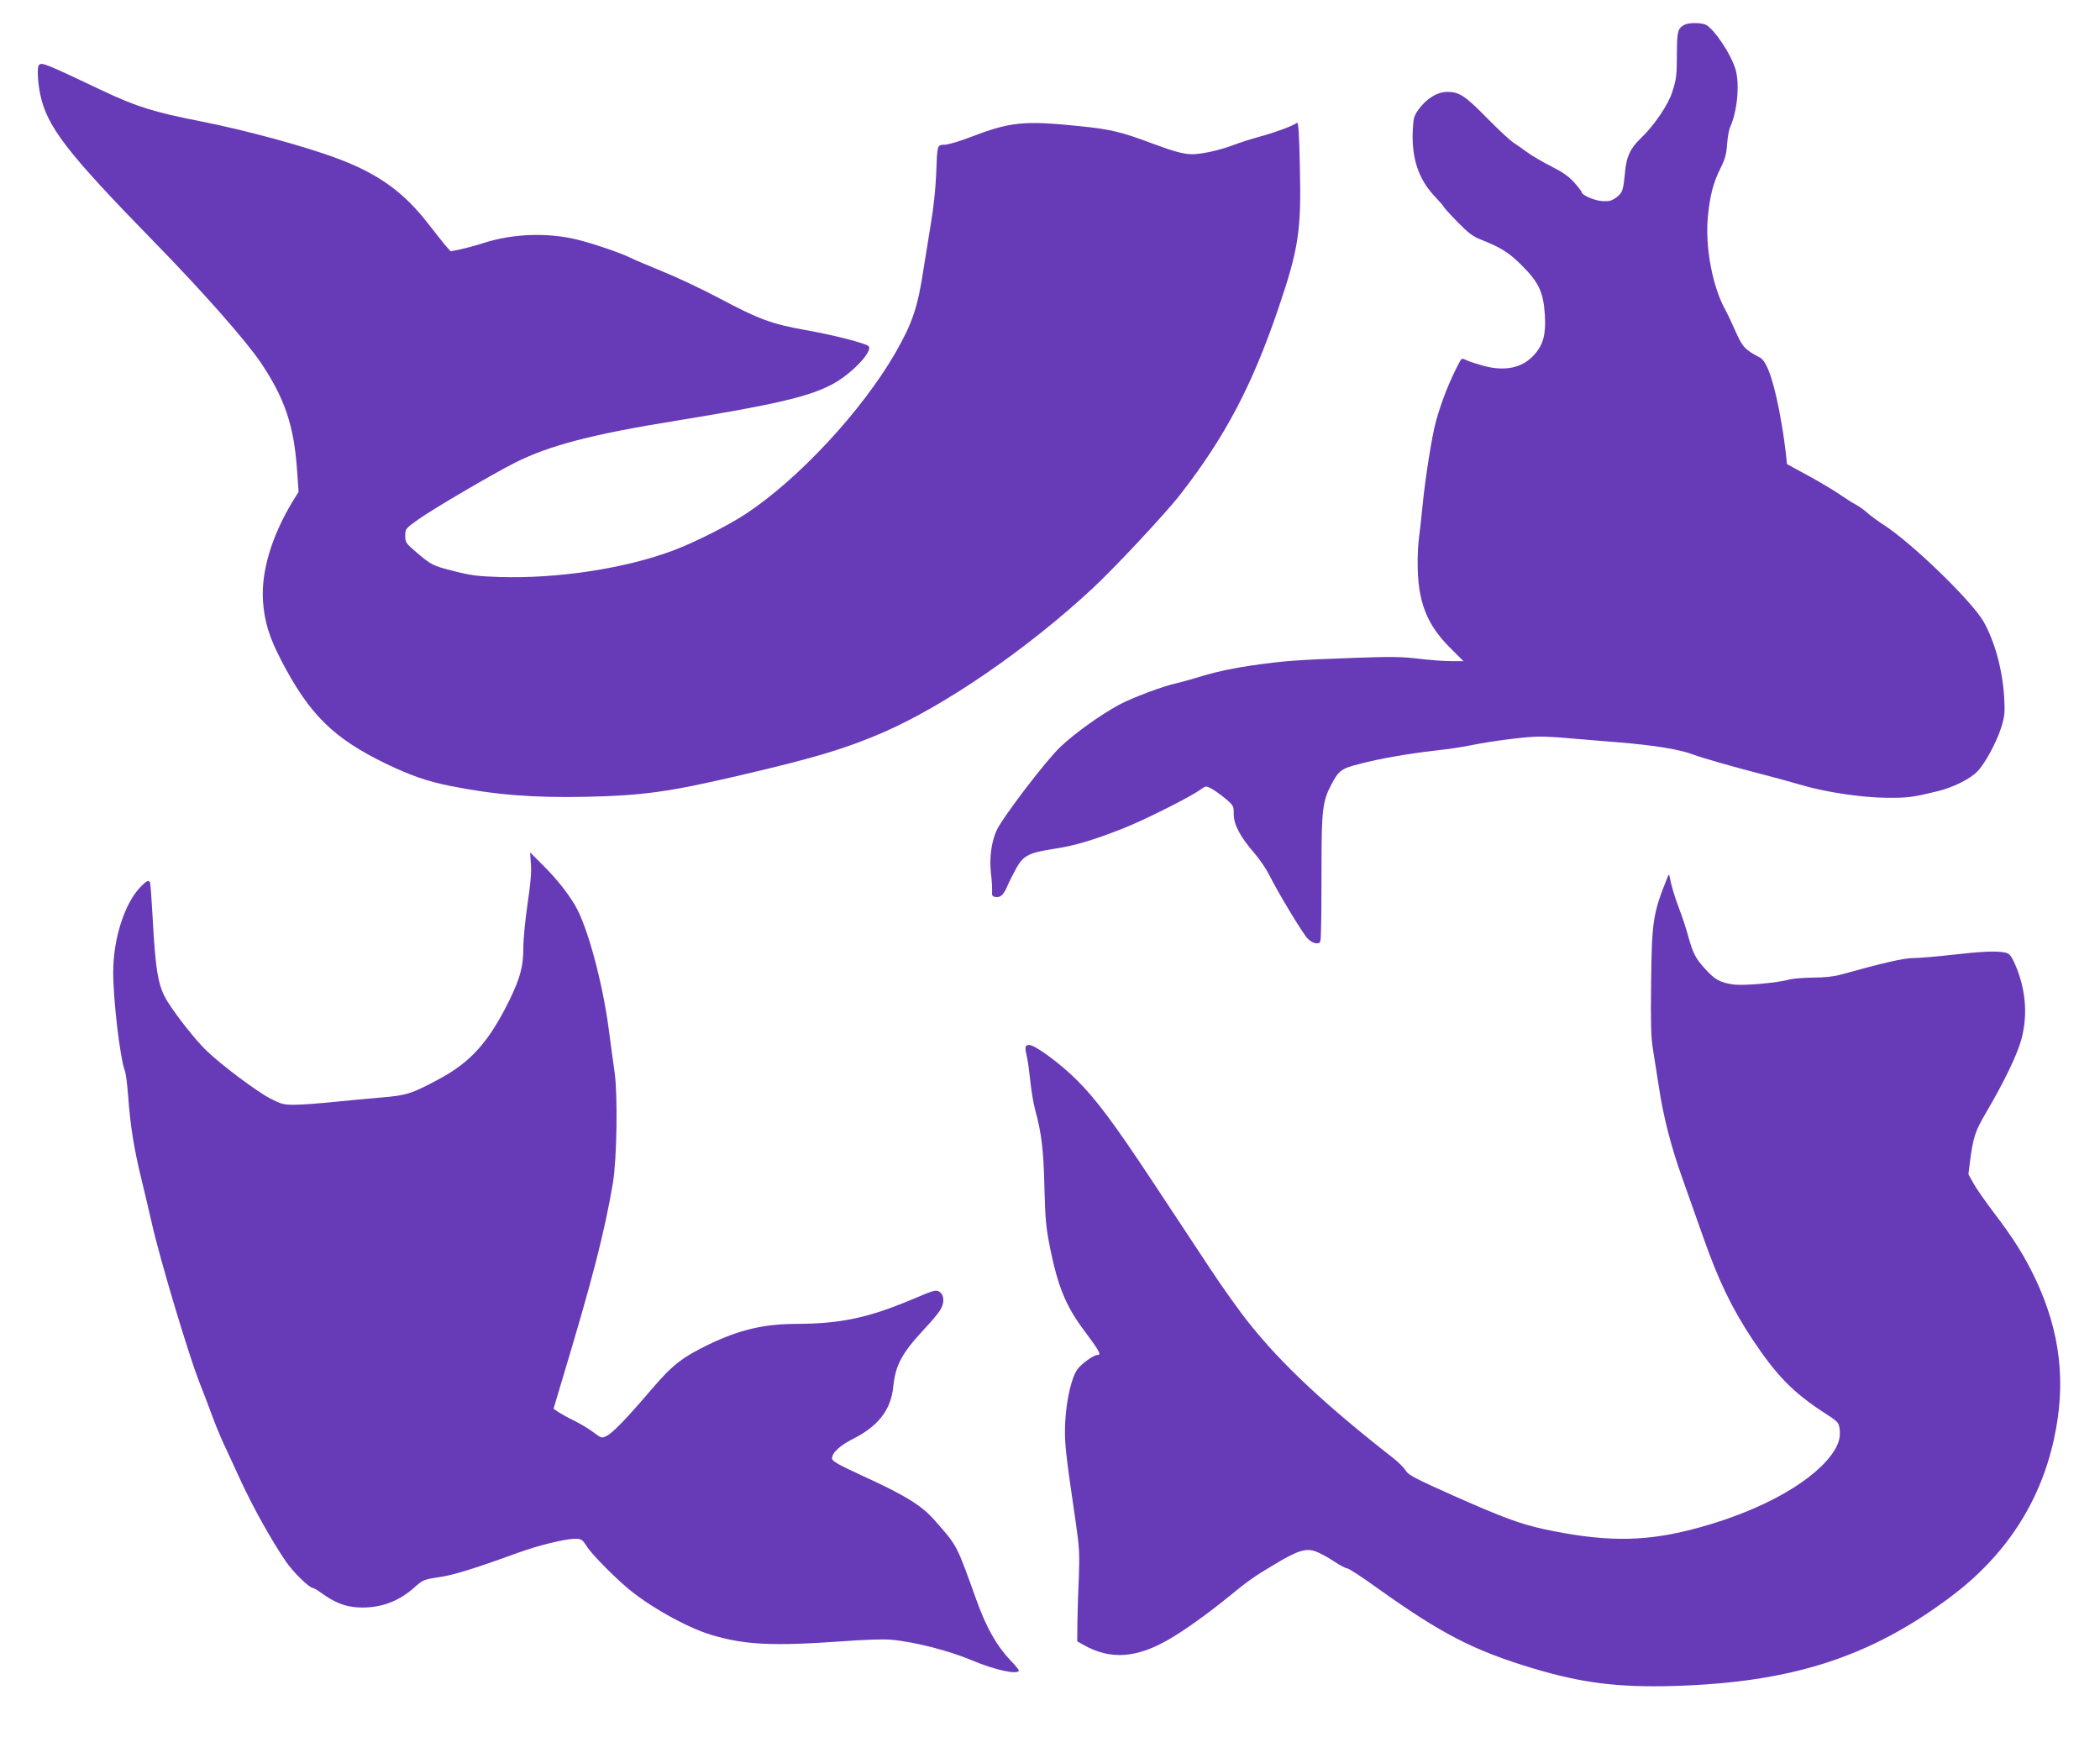 <?xml version="1.0" standalone="no"?>
<!DOCTYPE svg PUBLIC "-//W3C//DTD SVG 20010904//EN"
 "http://www.w3.org/TR/2001/REC-SVG-20010904/DTD/svg10.dtd">
<svg version="1.0" xmlns="http://www.w3.org/2000/svg"
 width="1280pt" height="1059pt" viewBox="0 0 1280 1059"
 preserveAspectRatio="xMidYMid meet">
<g transform="translate(0,1059) scale(0.1,-0.1)"
fill="#673ab7" stroke="none">
<path d="M10265 10438 c-39 -23 -43 -39 -44 -174 0 -134 -3 -156 -28 -234 -25
-80 -112 -207 -194 -285 -62 -59 -86 -111 -94 -204 -11 -112 -15 -125 -51
-153 -30 -22 -44 -26 -87 -24 -49 3 -127 37 -127 56 0 4 -20 30 -45 58 -33 37
-71 63 -138 97 -50 25 -117 64 -147 86 -30 22 -71 50 -90 63 -19 13 -89 78
-155 145 -134 137 -171 161 -243 161 -61 0 -129 -42 -176 -108 -28 -39 -31
-53 -35 -128 -7 -170 35 -296 134 -401 30 -32 55 -60 55 -64 0 -3 37 -44 83
-91 66 -68 94 -89 142 -108 122 -48 172 -79 250 -157 104 -104 132 -163 141
-299 8 -121 -9 -185 -65 -247 -71 -79 -174 -102 -305 -68 -43 12 -92 27 -107
35 -28 14 -30 14 -46 -17 -57 -108 -107 -233 -141 -357 -24 -86 -66 -352 -82
-520 -6 -63 -15 -144 -20 -180 -5 -36 -10 -110 -9 -165 0 -229 54 -370 195
-511 l84 -84 -78 0 c-43 0 -132 7 -199 15 -100 12 -166 13 -385 5 -362 -13
-428 -18 -625 -46 -113 -16 -215 -38 -300 -63 -70 -22 -144 -42 -163 -46 -76
-16 -267 -87 -349 -131 -116 -63 -269 -173 -358 -257 -87 -82 -352 -430 -388
-508 -33 -72 -45 -169 -35 -261 5 -40 8 -89 7 -108 -2 -31 1 -35 24 -38 30 -3
48 15 74 78 11 25 35 71 53 104 42 72 77 89 228 112 122 18 239 53 424 126
129 51 411 193 467 235 32 23 34 23 65 7 18 -9 57 -37 86 -61 51 -43 52 -46
52 -97 0 -63 40 -138 127 -238 30 -35 71 -94 90 -133 58 -115 205 -358 234
-387 16 -16 38 -28 53 -28 26 0 26 1 28 88 2 48 3 224 3 392 0 331 7 388 60
488 45 85 60 97 170 125 126 33 292 62 465 82 74 8 169 22 210 31 126 26 341
54 421 54 41 0 122 -4 180 -10 57 -5 194 -16 304 -25 219 -18 374 -43 457 -75
52 -20 248 -76 458 -130 58 -15 144 -39 192 -53 150 -45 376 -79 528 -80 129
-1 158 3 310 40 92 22 199 75 242 120 48 49 120 183 148 275 19 64 21 86 16
178 -11 173 -59 344 -127 463 -76 129 -440 481 -611 590 -31 20 -74 51 -95 70
-21 19 -54 42 -73 52 -19 10 -62 37 -95 60 -33 23 -119 75 -191 114 l-132 72
-7 67 c-4 37 -15 118 -26 180 -40 236 -86 379 -131 402 -92 48 -106 63 -149
159 -23 52 -50 110 -61 129 -80 142 -126 388 -108 572 13 132 33 206 77 295
28 55 36 86 40 145 3 41 11 89 19 106 43 97 58 254 34 346 -26 95 -136 259
-187 279 -33 12 -104 11 -128 -3z"/>
<path d="M237 10193 c-12 -11 -7 -105 8 -178 42 -198 162 -354 695 -900 300
-307 558 -600 652 -739 143 -214 199 -379 218 -644 l10 -140 -36 -58 c-129
-214 -193 -428 -181 -609 9 -125 38 -220 111 -360 171 -330 319 -476 640 -631
148 -71 248 -106 386 -134 274 -55 511 -74 835 -67 348 8 506 30 945 133 450
105 631 160 860 258 376 163 877 506 1277 877 135 125 450 462 538 576 273
351 438 665 597 1133 124 366 140 472 131 862 -4 198 -9 275 -17 270 -24 -19
-127 -57 -221 -83 -55 -15 -131 -39 -169 -54 -83 -31 -191 -55 -249 -55 -51 0
-111 16 -237 63 -198 74 -255 88 -448 108 -345 35 -423 27 -673 -69 -59 -23
-125 -42 -148 -44 -50 -2 -48 5 -55 -183 -3 -78 -16 -205 -30 -285 -13 -80
-34 -208 -46 -285 -36 -239 -68 -333 -172 -515 -203 -353 -591 -771 -913 -983
-112 -73 -308 -172 -440 -222 -295 -111 -711 -174 -1065 -162 -130 4 -174 10
-274 36 -131 33 -135 36 -230 116 -62 53 -66 59 -66 99 0 42 2 44 77 98 91 65
456 279 593 348 209 105 470 173 978 255 603 98 809 146 952 221 117 61 254
204 224 234 -18 18 -218 69 -389 99 -201 36 -280 65 -517 191 -105 56 -262
130 -349 165 -87 36 -176 73 -197 84 -55 28 -234 89 -326 111 -178 43 -386 36
-561 -19 -49 -16 -117 -34 -149 -41 l-59 -12 -34 38 c-18 22 -64 80 -102 129
-149 193 -305 306 -555 399 -196 74 -565 174 -831 226 -282 55 -397 91 -595
185 -359 170 -375 177 -393 158z"/>
<path d="M3236 5324 c4 -48 -2 -121 -20 -241 -14 -95 -26 -214 -26 -266 0
-118 -18 -185 -84 -322 -126 -256 -236 -380 -436 -486 -161 -86 -191 -96 -346
-109 -71 -6 -201 -18 -289 -27 -88 -9 -194 -17 -236 -17 -69 -1 -83 3 -150 37
-81 41 -300 205 -393 295 -62 60 -178 206 -233 294 -59 93 -75 183 -93 522 -6
110 -13 203 -16 208 -9 15 -21 9 -58 -29 -97 -100 -166 -316 -166 -520 0 -171
42 -524 71 -600 6 -15 15 -84 20 -153 13 -182 36 -323 79 -499 21 -86 50 -210
65 -276 47 -211 222 -797 290 -970 26 -66 62 -160 80 -210 18 -49 49 -124 68
-165 19 -41 69 -148 110 -238 75 -160 176 -341 267 -477 44 -65 145 -165 168
-165 5 0 27 -13 49 -29 83 -60 144 -84 223 -89 130 -8 246 33 343 119 55 49
59 51 153 65 89 13 221 54 479 148 119 44 290 86 349 86 40 0 45 -3 73 -47 29
-45 145 -164 238 -245 128 -112 365 -246 515 -292 208 -63 377 -71 802 -41
127 10 255 14 298 10 141 -12 354 -67 495 -126 140 -60 285 -90 285 -61 0 4
-23 32 -51 61 -83 87 -146 198 -205 361 -127 353 -116 332 -260 496 -78 88
-180 151 -435 267 -141 65 -185 89 -187 104 -5 33 46 82 131 124 150 76 227
176 241 312 14 137 52 208 194 360 40 42 81 92 92 110 28 45 26 92 -3 112 -22
14 -32 12 -163 -44 -274 -115 -439 -150 -714 -151 -195 -1 -341 -35 -529 -125
-163 -79 -222 -125 -348 -272 -151 -177 -239 -269 -276 -286 -29 -15 -32 -14
-81 23 -28 21 -80 52 -116 70 -36 17 -79 41 -96 52 l-30 21 48 161 c187 620
262 909 314 1216 24 144 30 535 10 675 -9 61 -25 180 -36 265 -39 291 -132
632 -207 755 -50 83 -119 168 -202 249 l-70 70 5 -70z"/>
<path d="M10163 5240 c-87 -215 -95 -264 -99 -635 -3 -250 -1 -340 11 -410 8
-49 24 -152 36 -228 26 -177 74 -365 139 -547 28 -80 87 -246 131 -370 92
-262 174 -433 299 -622 148 -223 250 -327 441 -451 81 -52 86 -57 92 -96 7
-57 -7 -101 -53 -163 -137 -182 -474 -359 -871 -457 -288 -71 -526 -68 -884 9
-143 32 -246 70 -544 202 -237 106 -277 127 -293 154 -10 17 -46 53 -81 80
-407 318 -674 568 -870 814 -60 74 -174 234 -253 355 -80 121 -232 351 -337
510 -236 357 -345 503 -462 620 -102 102 -256 215 -291 215 -27 0 -29 -12 -14
-75 5 -22 14 -87 20 -145 6 -58 19 -138 30 -177 39 -142 51 -246 56 -473 5
-194 10 -244 34 -365 48 -237 96 -354 204 -500 102 -136 111 -155 83 -155 -21
0 -92 -51 -117 -83 -37 -46 -70 -187 -77 -322 -6 -124 -1 -172 64 -615 22
-152 24 -195 19 -330 -4 -85 -8 -209 -9 -275 l-1 -120 39 -22 c162 -92 322
-81 520 34 95 55 225 148 354 252 132 108 162 129 291 206 141 85 192 100 252
77 24 -9 72 -35 108 -59 36 -24 72 -43 81 -43 9 0 93 -54 185 -121 388 -277
586 -380 949 -489 297 -89 518 -117 859 -107 716 21 1194 175 1684 542 334
250 546 573 631 961 76 344 40 655 -113 979 -65 137 -132 244 -250 399 -51 67
-107 147 -125 179 l-33 59 10 81 c19 146 31 182 100 299 109 186 187 348 213
443 41 154 26 314 -44 469 -21 44 -30 54 -57 60 -54 10 -137 7 -320 -14 -96
-11 -203 -20 -238 -20 -58 0 -183 -29 -442 -101 -43 -12 -101 -18 -170 -18
-58 -1 -121 -6 -140 -11 -72 -21 -283 -40 -346 -31 -80 12 -111 29 -171 95
-58 64 -74 95 -102 196 -11 41 -35 116 -54 165 -31 82 -50 146 -60 200 -4 18
-5 18 -14 -5z"/>
</g>
</svg>
